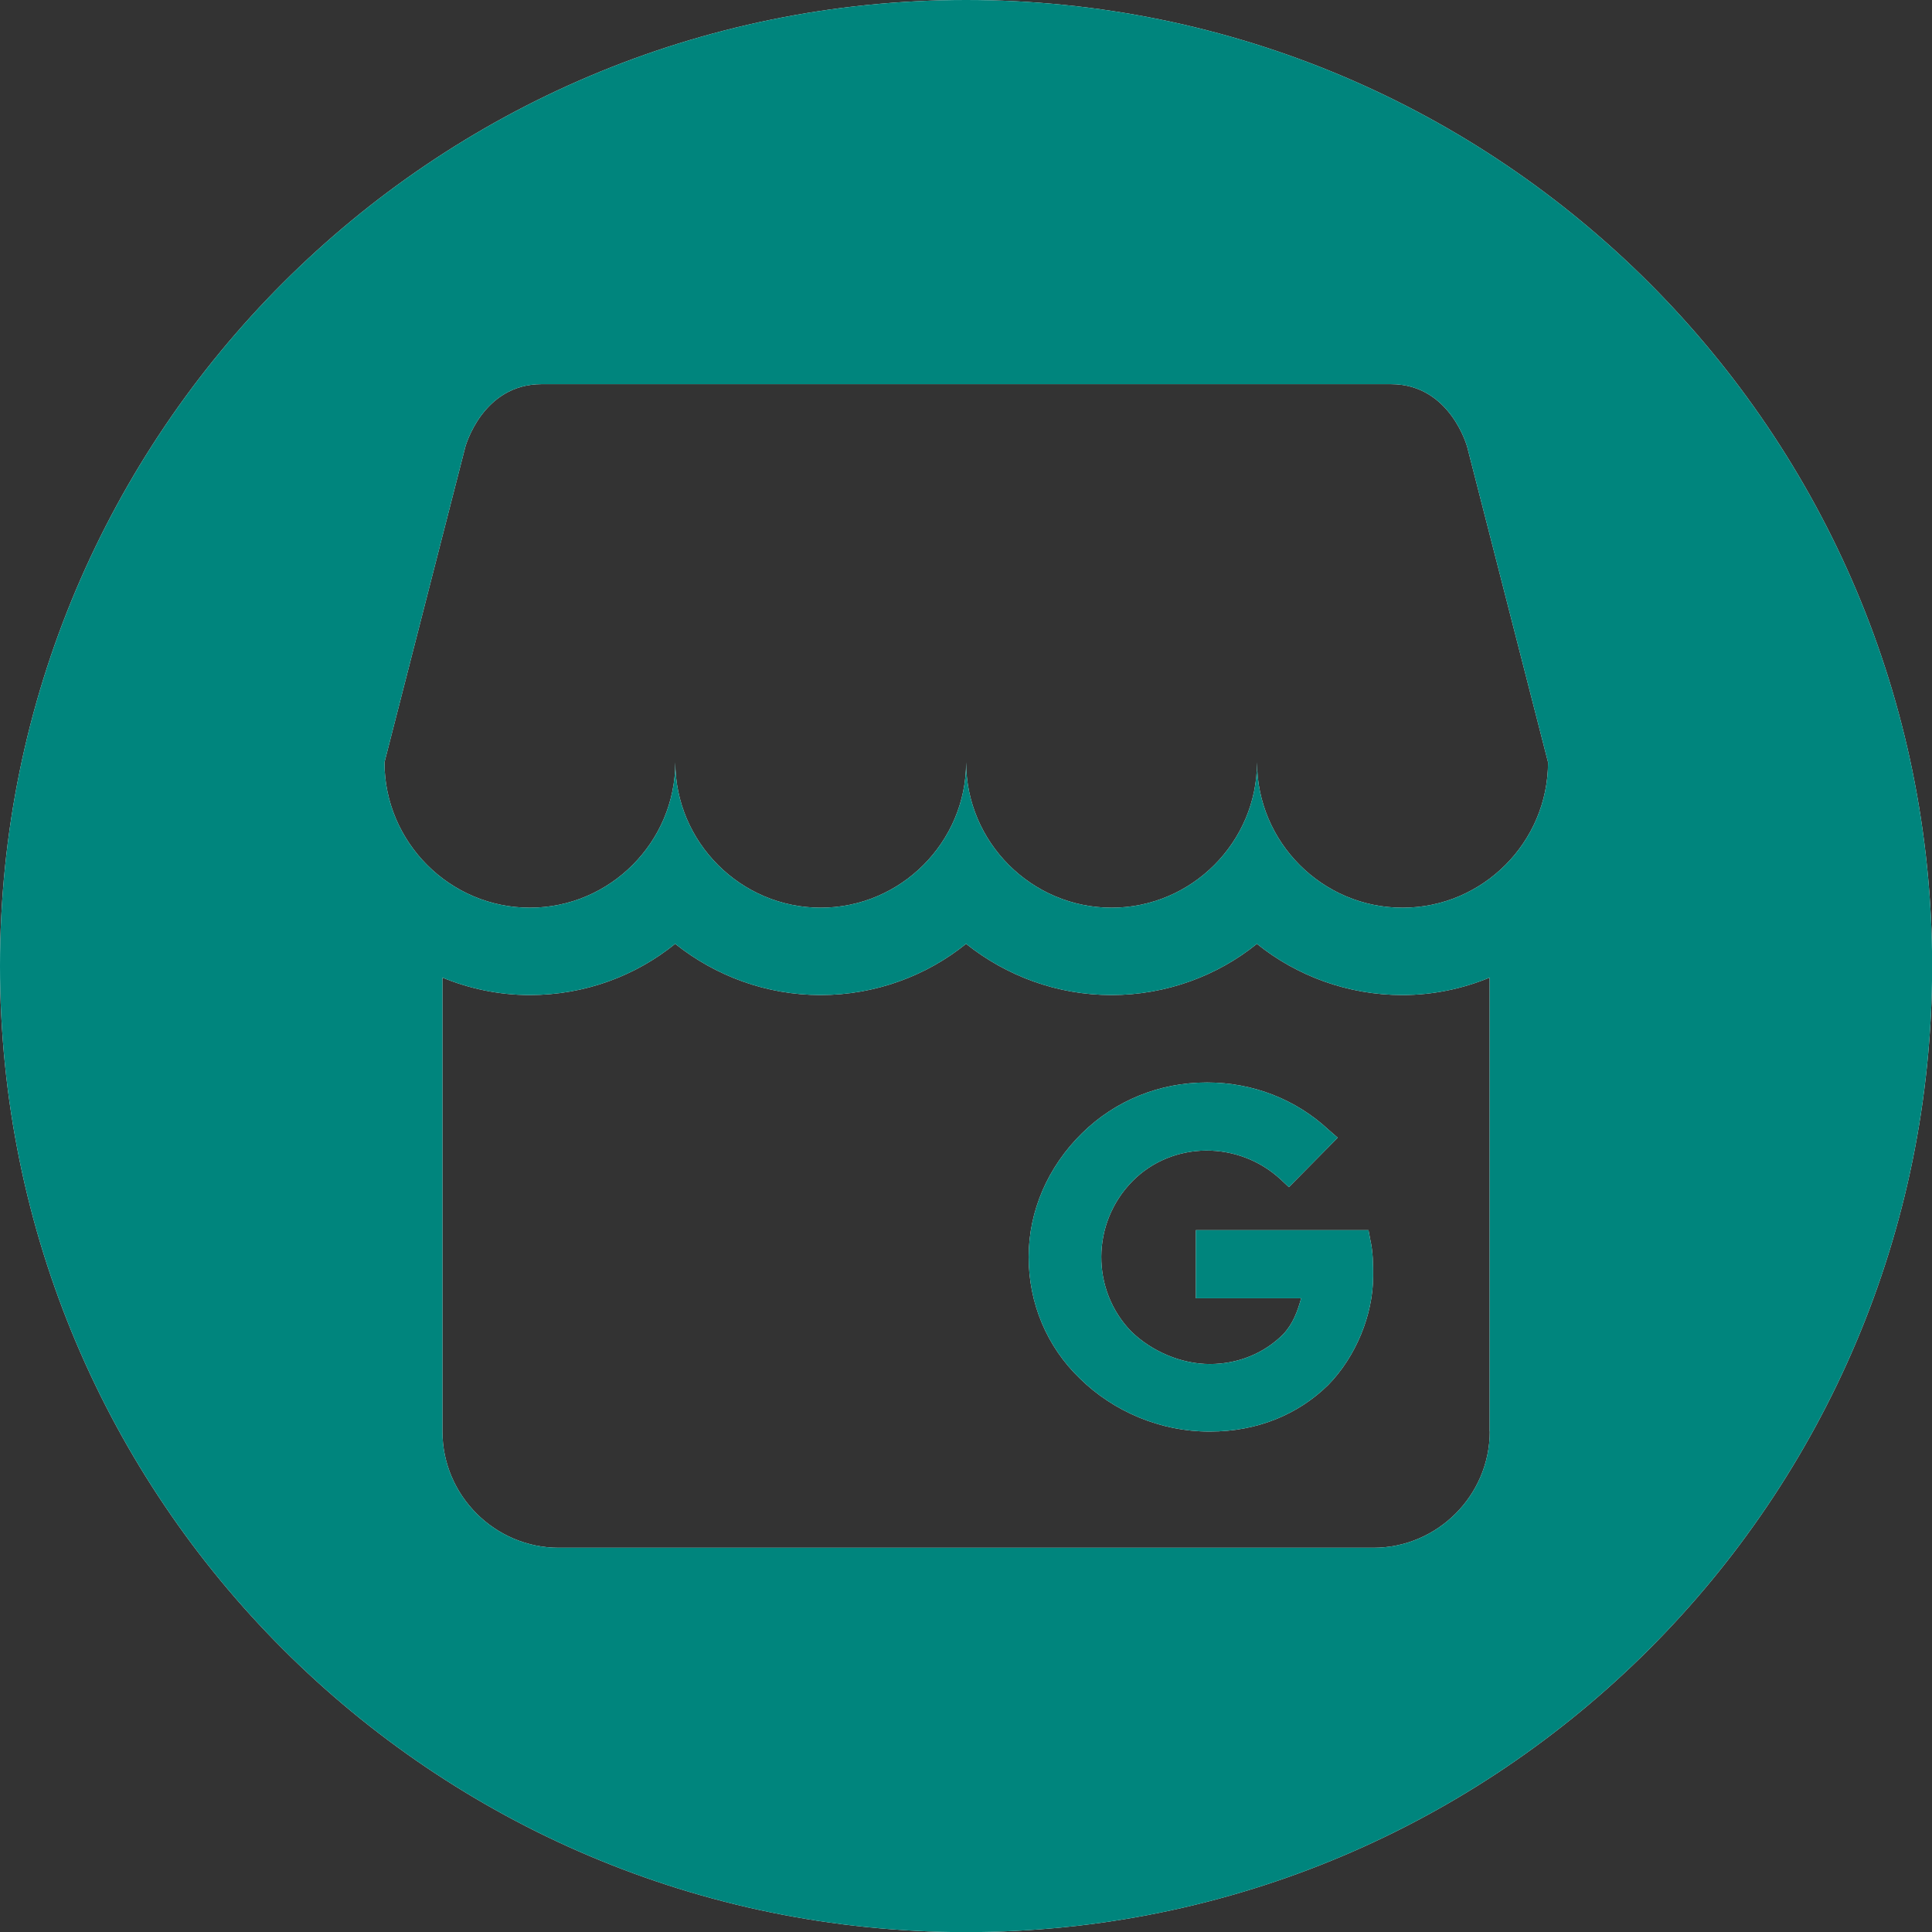 <?xml version="1.0" encoding="UTF-8"?> <svg xmlns="http://www.w3.org/2000/svg" width="30" height="30" viewBox="0 0 30 30" fill="none"><rect x="0" y="0" width="30" height="30" fill="#333333" stroke="none"/><g clip-path="url(#clip0_3796_648)"><path d="M21.252 19.102H18.569V20.159H20.204C20.15 20.357 20.078 20.557 19.924 20.72C19.626 21.018 19.22 21.181 18.786 21.181C18.351 21.181 17.891 20.991 17.566 20.675C16.943 20.033 16.943 18.995 17.583 18.343C18.206 17.711 19.236 17.711 19.888 18.316L20.014 18.434L20.772 17.666L20.627 17.54C20.121 17.07 19.453 16.809 18.747 16.809H18.738C18.006 16.809 17.32 17.088 16.804 17.594C16.27 18.118 15.973 18.805 15.973 19.519C15.973 20.233 16.253 20.91 16.769 21.406C17.293 21.921 18.024 22.229 18.775 22.229H18.792C19.516 22.229 20.156 21.967 20.625 21.505C21.05 21.071 21.322 20.421 21.322 19.816C21.322 19.635 21.322 19.445 21.277 19.247L21.25 19.102H21.252Z" fill="white"></path><path d="M15.001 0C6.715 0 0 6.715 0 15.001C0 23.286 6.715 30.002 15.001 30.002C23.286 30.002 30.002 23.286 30.002 15.001C30.002 6.715 23.285 0 15.001 0ZM23.133 22.227C23.133 23.221 22.32 24.034 21.327 24.034H8.677C7.683 24.034 6.87 23.221 6.87 22.227V15.18C7.286 15.351 7.747 15.451 8.226 15.451C9.084 15.451 9.871 15.152 10.484 14.656C11.107 15.152 11.895 15.451 12.743 15.451C13.591 15.451 14.387 15.152 15.001 14.656C15.624 15.152 16.411 15.451 17.259 15.451C18.107 15.451 18.904 15.152 19.517 14.656C20.132 15.152 20.927 15.451 21.775 15.451C22.255 15.451 22.714 15.352 23.131 15.18V22.227H23.133ZM21.777 14.095C20.53 14.095 19.519 13.075 19.519 11.837C19.519 13.075 18.506 14.095 17.261 14.095C16.015 14.095 15.002 13.075 15.002 11.837C15.002 13.075 13.99 14.095 12.744 14.095C11.498 14.095 10.486 13.075 10.486 11.837C10.486 13.075 9.474 14.095 8.228 14.095C6.982 14.095 5.97 13.075 5.97 11.837L7.225 6.941C7.225 6.941 7.487 5.965 8.408 5.965H21.6C22.521 5.965 22.783 6.941 22.783 6.941L24.038 11.837C24.038 13.075 23.026 14.095 21.78 14.095H21.777Z" fill="white"></path></g><defs><clipPath id="clip0_3796_648"><rect width="30" height="30" fill="white"></rect></clipPath><clipPath id="clip-1"><rect width="30" height="30" fill="white"></rect></clipPath></defs><g clip-path="url(#clip-1)"><path d="M21.252 19.102H18.569V20.159H20.204C20.15 20.357 20.078 20.557 19.924 20.72C19.626 21.018 19.22 21.181 18.786 21.181C18.351 21.181 17.891 20.991 17.566 20.675C16.943 20.033 16.943 18.995 17.583 18.343C18.206 17.711 19.236 17.711 19.888 18.316L20.014 18.434L20.772 17.666L20.627 17.54C20.121 17.07 19.453 16.809 18.747 16.809H18.738C18.006 16.809 17.32 17.088 16.804 17.594C16.27 18.118 15.973 18.805 15.973 19.519C15.973 20.233 16.253 20.91 16.769 21.406C17.293 21.921 18.024 22.229 18.775 22.229H18.792C19.516 22.229 20.156 21.967 20.625 21.505C21.05 21.071 21.322 20.421 21.322 19.816C21.322 19.635 21.322 19.445 21.277 19.247L21.25 19.102H21.252Z" style="fill: rgb(0, 133, 125);"></path><path d="M15.001 0C6.715 0 0 6.715 0 15.001C0 23.286 6.715 30.002 15.001 30.002C23.286 30.002 30.002 23.286 30.002 15.001C30.002 6.715 23.285 0 15.001 0ZM23.133 22.227C23.133 23.221 22.32 24.034 21.327 24.034H8.677C7.683 24.034 6.87 23.221 6.87 22.227V15.18C7.286 15.351 7.747 15.451 8.226 15.451C9.084 15.451 9.871 15.152 10.484 14.656C11.107 15.152 11.895 15.451 12.743 15.451C13.591 15.451 14.387 15.152 15.001 14.656C15.624 15.152 16.411 15.451 17.259 15.451C18.107 15.451 18.904 15.152 19.517 14.656C20.132 15.152 20.927 15.451 21.775 15.451C22.255 15.451 22.714 15.352 23.131 15.18V22.227H23.133ZM21.777 14.095C20.53 14.095 19.519 13.075 19.519 11.837C19.519 13.075 18.506 14.095 17.261 14.095C16.015 14.095 15.002 13.075 15.002 11.837C15.002 13.075 13.99 14.095 12.744 14.095C11.498 14.095 10.486 13.075 10.486 11.837C10.486 13.075 9.474 14.095 8.228 14.095C6.982 14.095 5.97 13.075 5.97 11.837L7.225 6.941C7.225 6.941 7.487 5.965 8.408 5.965H21.6C22.521 5.965 22.783 6.941 22.783 6.941L24.038 11.837C24.038 13.075 23.026 14.095 21.78 14.095H21.777Z" style="fill: rgb(0, 133, 125);"></path></g></svg> 